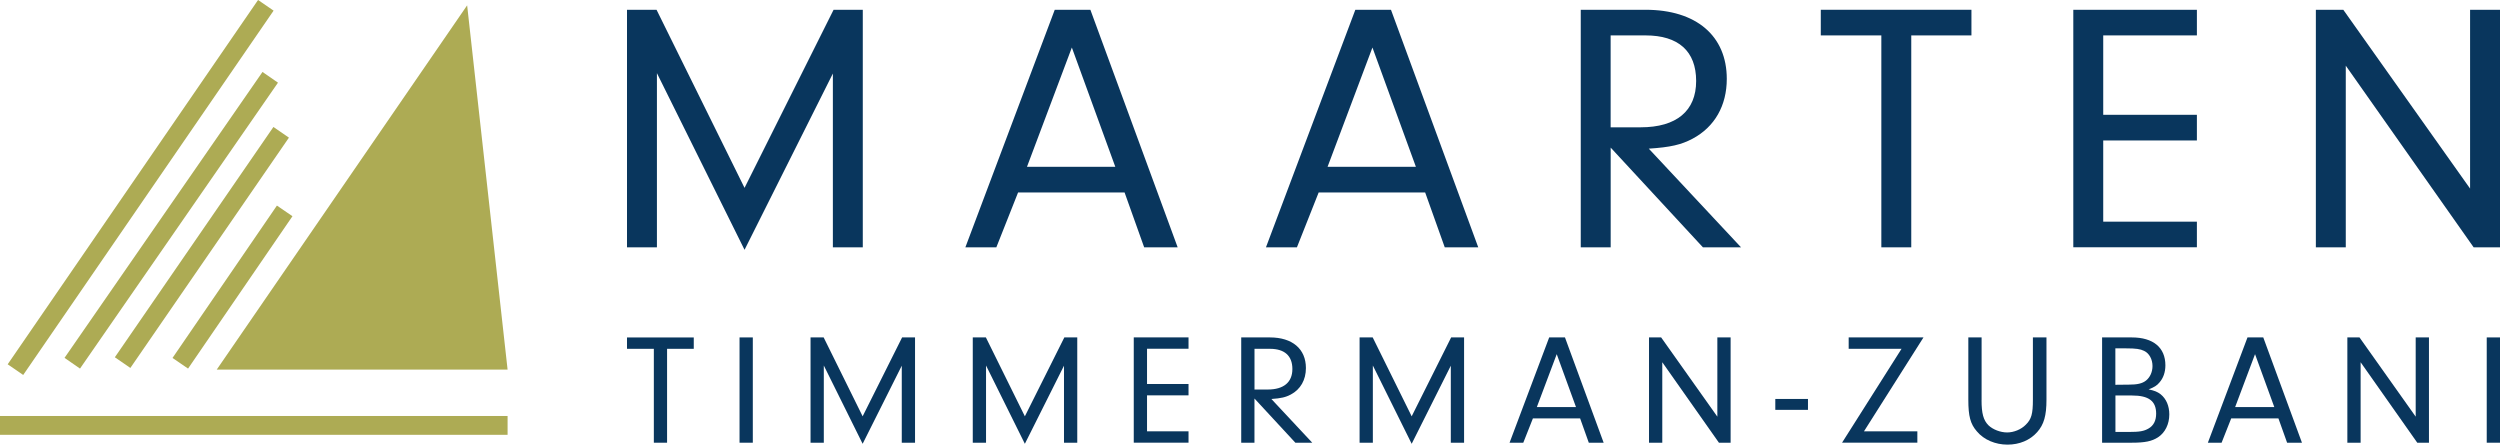 <?xml version="1.0" encoding="UTF-8"?>
<svg id="Layer_2" data-name="Layer 2" xmlns="http://www.w3.org/2000/svg" viewBox="0 0 665.11 118.28">
  <defs>
    <style>
      .cls-1 {
        fill: #09365d;
      }

      .cls-1, .cls-2 {
        stroke-width: 0px;
      }

      .cls-2 {
        fill: #adab54;
      }
    </style>
  </defs>
  <g id="Layer_1-2" data-name="Layer 1">
    <g>
      <g>
        <path class="cls-1" d="M174.77,65.8h-7.96V2.6h7.86l23.41,47.38L221.77,2.6h7.77v63.2h-7.96V19.56l-23.5,46.9-23.31-47v46.34Z"/>
        <path class="cls-1" d="M270.85,51.21l-5.78,14.59h-8.24l23.78-63.2h9.48l23.22,63.2h-8.91l-5.21-14.59h-28.33ZM285.16,12.64l-11.94,31.74h23.5l-11.56-31.74Z"/>
        <path class="cls-1" d="M350.82,51.21l-5.78,14.59h-8.24l23.78-63.2h9.48l23.22,63.2h-8.91l-5.21-14.59h-28.33ZM365.13,12.64l-11.94,31.74h23.5l-11.56-31.74Z"/>
        <path class="cls-1" d="M428.51,65.8h-7.96V2.6h17.25c13.46,0,21.6,6.92,21.6,18.38,0,7.11-3.22,12.79-9.1,15.92-3.03,1.61-5.88,2.27-11.65,2.65l24.54,26.25h-10.14l-24.54-26.53v26.53ZM436.47,33.87c9.57,0,14.78-4.36,14.78-12.32s-4.74-12.13-13.46-12.13h-9.29v24.45h7.96Z"/>
        <path class="cls-1" d="M508.48,65.8h-7.96V9.42h-16.11V2.6h40.08v6.82h-16.01v56.38Z"/>
        <path class="cls-1" d="M559.55,30.55h24.92v6.82h-24.92v21.6h24.92v6.82h-32.88V2.6h32.88v6.82h-24.92v21.13Z"/>
        <path class="cls-1" d="M624.08,65.8h-7.96V2.6h7.3l33.73,47.57V2.6h7.96v63.2h-7.01l-34.02-48.33v48.33Z"/>
      </g>
      <g>
        <polygon class="cls-2" points="57.66 98.33 135.04 98.33 124.28 1.42 57.66 98.33"/>
        <rect class="cls-2" x="-21.39" y="47.37" width="117.61" height="5.01" transform="translate(-24.88 52.46) rotate(-55.5)"/>
        <rect class="cls-2" x="-.7" y="56.09" width="92.52" height="5.01" transform="translate(-28.55 62.7) rotate(-55.3)"/>
        <rect class="cls-2" x="16.51" y="63.33" width="74.39" height="5.01" transform="translate(-30.97 72.73) rotate(-55.45)"/>
        <rect class="cls-2" x="37.28" y="73.88" width="49.14" height="5.01" transform="translate(-36.12 84.22) rotate(-55.58)"/>
        <rect class="cls-2" y="110.67" width="135.04" height="5.01"/>
      </g>
      <g>
        <path class="cls-1" d="M177.48,117.78h-3.53v-24.98h-7.14v-3.02h17.76v3.02h-7.1v24.98Z"/>
        <path class="cls-1" d="M200.28,117.78h-3.53v-28.01h3.53v28.01Z"/>
        <path class="cls-1" d="M219.17,117.78h-3.53v-28.01h3.49l10.37,20.99,10.5-20.99h3.44v28.01h-3.53v-20.49l-10.41,20.78-10.33-20.83v20.53Z"/>
        <path class="cls-1" d="M262.33,117.78h-3.53v-28.01h3.49l10.37,20.99,10.5-20.99h3.44v28.01h-3.53v-20.49l-10.41,20.78-10.33-20.83v20.53Z"/>
        <path class="cls-1" d="M305.16,102.16h11.04v3.02h-11.04v9.57h11.04v3.02h-14.57v-28.01h14.57v3.02h-11.04v9.36Z"/>
        <path class="cls-1" d="M333.75,117.78h-3.53v-28.01h7.64c5.96,0,9.57,3.06,9.57,8.15,0,3.15-1.43,5.67-4.03,7.05-1.34.71-2.6,1.01-5.16,1.18l10.87,11.63h-4.49l-10.88-11.76v11.76ZM337.28,103.63c4.24,0,6.55-1.93,6.55-5.46s-2.1-5.37-5.96-5.37h-4.12v10.83h3.53Z"/>
        <path class="cls-1" d="M365.24,117.78h-3.53v-28.01h3.49l10.37,20.99,10.5-20.99h3.44v28.01h-3.53v-20.49l-10.41,20.78-10.33-20.83v20.53Z"/>
        <path class="cls-1" d="M407.82,111.31l-2.56,6.47h-3.65l10.54-28.01h4.2l10.29,28.01h-3.95l-2.31-6.47h-12.56ZM414.16,94.22l-5.29,14.07h10.41l-5.12-14.07Z"/>
        <path class="cls-1" d="M442.24,117.78h-3.53v-28.01h3.23l14.95,21.08v-21.08h3.53v28.01h-3.11l-15.07-21.41v21.41Z"/>
        <path class="cls-1" d="M481,109.04h-8.69v-2.9h8.69v2.9Z"/>
        <path class="cls-1" d="M510.1,114.75v3.02h-20.03l15.83-24.98h-14.07v-3.02h19.9l-15.83,24.98h14.19Z"/>
        <path class="cls-1" d="M527.18,106.44c0,3.57.5,5.37,1.85,6.72,1.18,1.13,3.19,1.89,4.96,1.89s3.74-.8,4.96-2.06c1.51-1.47,1.89-2.9,1.89-6.63v-16.59h3.61v16.59c0,4.2-.67,6.59-2.48,8.61-1.89,2.14-4.7,3.32-7.89,3.32s-6.26-1.26-8.15-3.53c-1.72-1.97-2.27-4.03-2.27-8.4v-16.59h3.53v16.67Z"/>
        <path class="cls-1" d="M567.15,89.77c5.71,0,8.94,2.69,8.94,7.43,0,1.81-.55,3.4-1.6,4.58-.67.8-1.34,1.22-2.86,1.81,1.55.34,2.31.63,3.19,1.3,1.51,1.22,2.31,3.11,2.31,5.37,0,2.6-1.13,4.87-3.02,6.09-1.64,1.05-3.44,1.43-6.97,1.43h-7.89v-28.01h7.89ZM562.79,102.37l3.57-.04c2.23,0,3.57-.29,4.58-1.09,1.09-.88,1.72-2.31,1.72-3.86,0-1.81-.88-3.4-2.23-4.03-1.01-.5-2.18-.67-4.75-.67h-2.9v9.7ZM562.79,114.92h3.53c2.94,0,4.07-.21,5.29-.92,1.34-.76,2.02-2.1,2.02-3.95,0-3.36-1.97-4.83-6.42-4.83h-4.41v9.7Z"/>
        <path class="cls-1" d="M593.6,111.31l-2.56,6.47h-3.65l10.54-28.01h4.2l10.29,28.01h-3.95l-2.31-6.47h-12.56ZM599.94,94.22l-5.29,14.07h10.41l-5.12-14.07Z"/>
        <path class="cls-1" d="M628.03,117.78h-3.53v-28.01h3.23l14.95,21.08v-21.08h3.53v28.01h-3.11l-15.07-21.41v21.41Z"/>
        <path class="cls-1" d="M665.11,117.78h-3.53v-28.01h3.53v28.01Z"/>
      </g>
    </g>
  </g>
</svg>